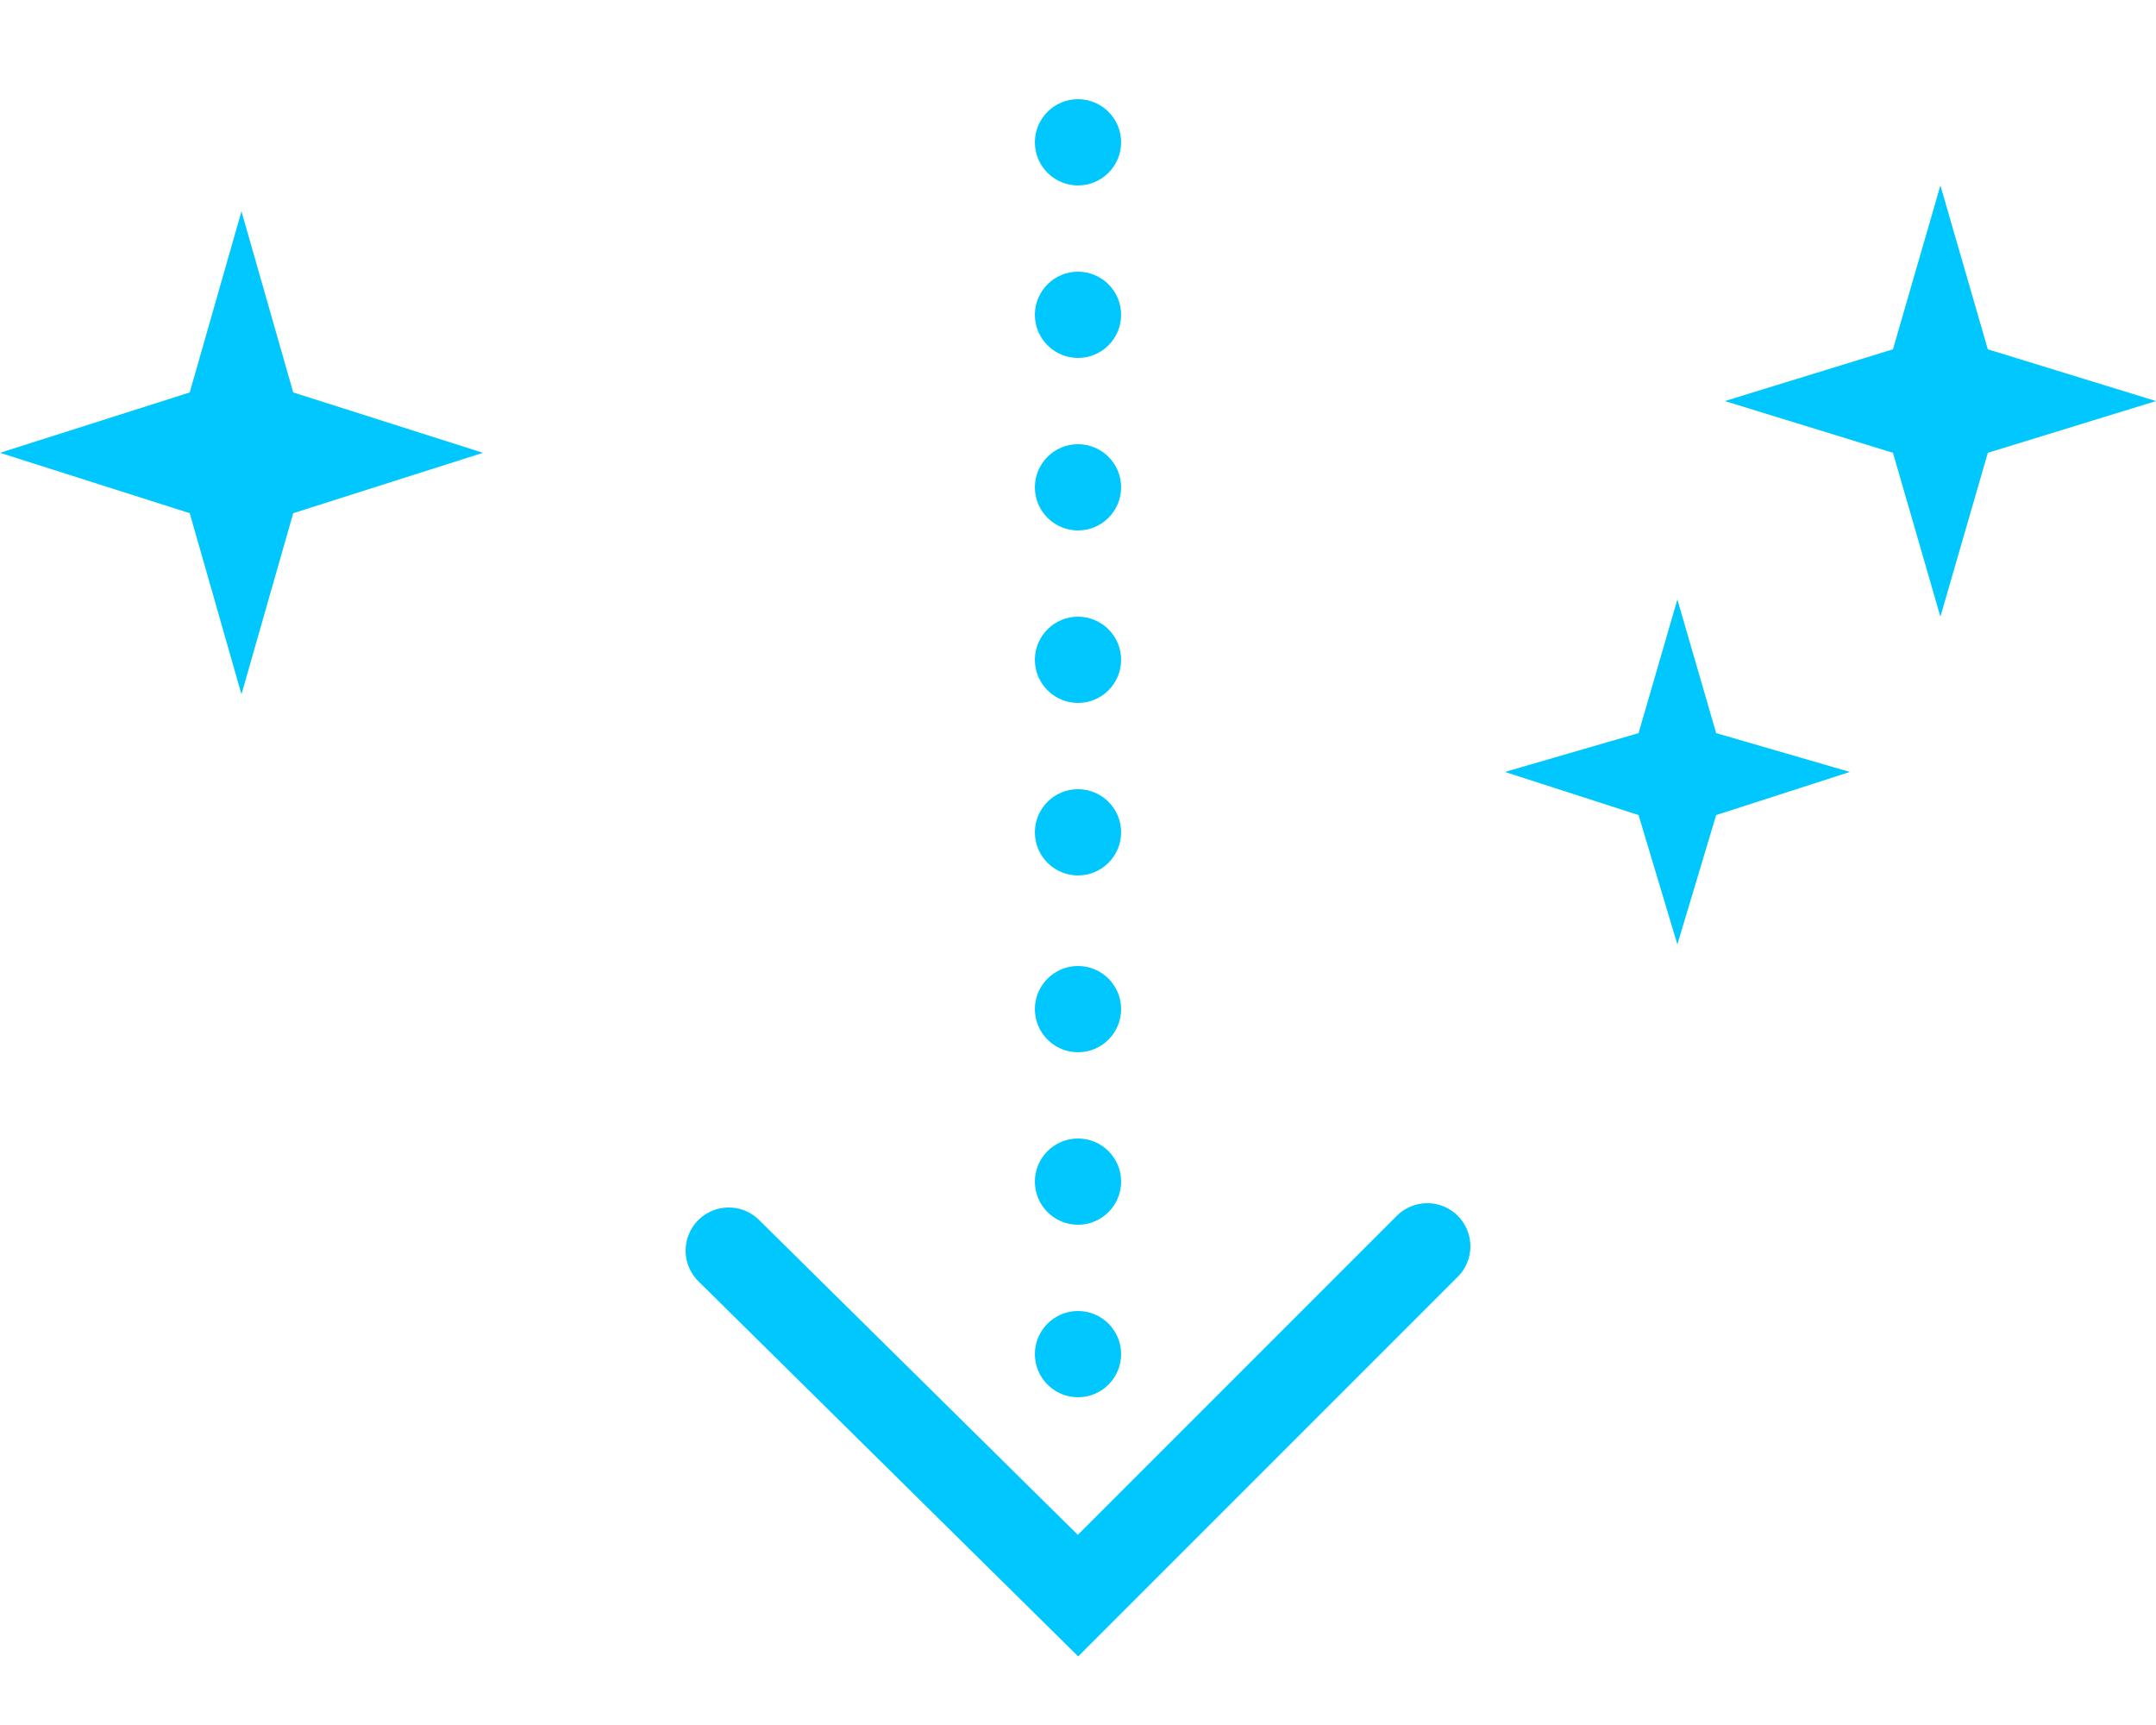 <?xml version="1.0" encoding="UTF-8"?> <!-- Generator: Adobe Illustrator 22.1.0, SVG Export Plug-In . SVG Version: 6.00 Build 0) --> <svg xmlns="http://www.w3.org/2000/svg" xmlns:xlink="http://www.w3.org/1999/xlink" id="Layer_1" x="0px" y="0px" viewBox="0 0 50 40" style="enable-background:new 0 0 50 40;" xml:space="preserve"> <style type="text/css"> .st0{fill:#00C8FF;} .st1{fill:none;stroke:#00C8FF;stroke-width:2;stroke-linecap:round;stroke-miterlimit:10;} </style> <g id="_7"> <polyline class="st0" points="45,14.3 43.9,10.5 40,9.3 43.9,8.1 45,4.3 46.1,8.1 50,9.3 46.1,10.5 45,14.3 "></polyline> <polyline class="st0" points="38.9,21.9 38,18.9 34.9,17.9 38,17 38.9,13.9 39.8,17 42.9,17.9 39.8,18.9 38.9,21.9 "></polyline> </g> <g id="_7_1_"> <polyline class="st1" points="33.1,28.9 25,37 16.9,29 "></polyline> <polyline class="st0" points="5.6,16.1 4.4,11.9 0,10.5 4.4,9.1 5.6,4.9 6.8,9.1 11.2,10.5 6.8,11.9 5.6,16.1 "></polyline> </g> <circle class="st0" cx="25" cy="31.4" r="1"></circle> <circle class="st0" cx="25" cy="27.4" r="1"></circle> <circle class="st0" cx="25" cy="23.4" r="1"></circle> <circle class="st0" cx="25" cy="19.3" r="1"></circle> <circle class="st0" cx="25" cy="15.3" r="1"></circle> <circle class="st0" cx="25" cy="11.3" r="1"></circle> <circle class="st0" cx="25" cy="7.3" r="1"></circle> <circle class="st0" cx="25" cy="3.3" r="1"></circle> </svg> 